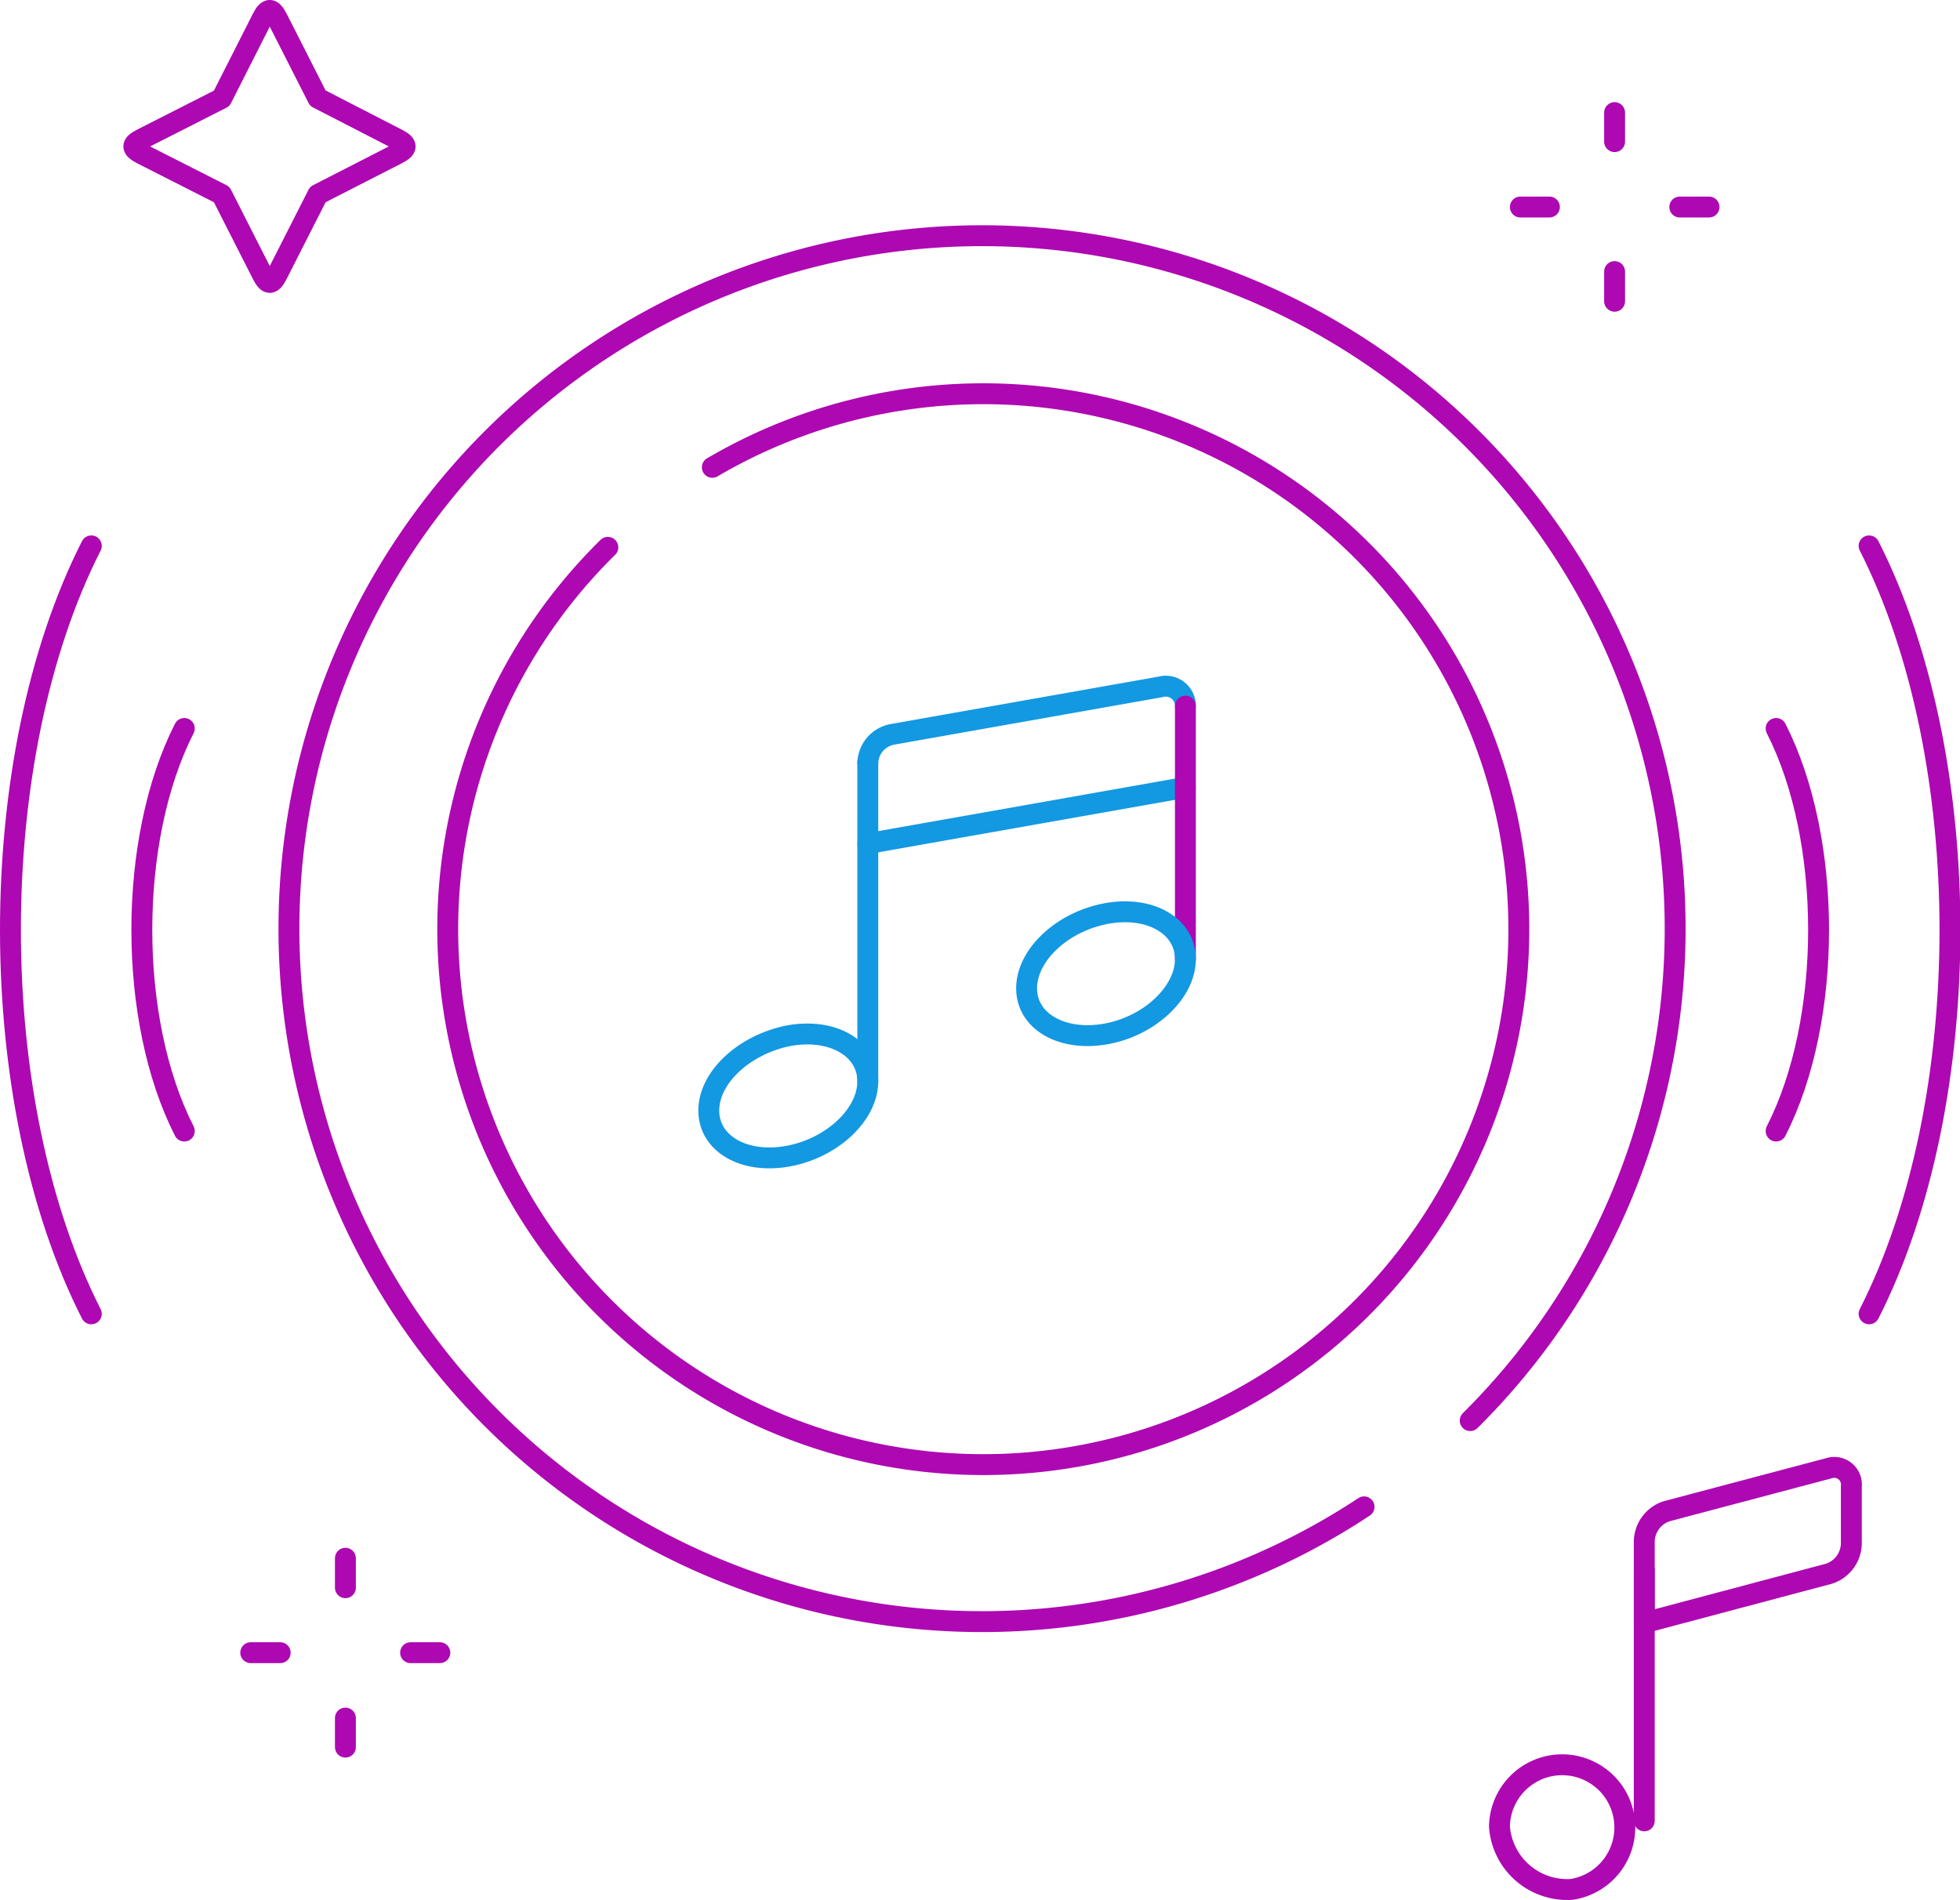 <svg xmlns="http://www.w3.org/2000/svg" viewBox="0 0 93.8 90.94"><defs><style>.cls-1,.cls-2{fill:none;stroke-linecap:round;stroke-linejoin:round;}.cls-1{stroke:#ad08b2;}.cls-2{stroke:#1398e2;}</style></defs><g id="Layer_2" data-name="Layer 2"><g id="sticky_header" data-name="sticky header"><g id="g4560"><g id="g4562"><g id="g4564"><g id="g4570"><path id="path4572" class="cls-1" d="M85,54.14c2.71-5.32,2.71-13.94,0-19.27m4.45-8.74c5.16,10.15,5.16,26.61,0,36.76"/></g><g id="g4574"><path id="path4576" class="cls-1" d="M88.6,71.14v2.75a1.55,1.55,0,0,1-1.07,1.44l-8.84,2.35v-3.9a1.55,1.55,0,0,1,1.07-1.44l7.77-2.06A.82.82,0,0,1,88.6,71.14Z"/></g><g id="g4578"><path id="path4580" class="cls-1" d="M78.69,75.16v12"/></g><g id="g4582"><path id="path4584" class="cls-1" d="M75.22,90.44a3,3,0,1,0-3.46-3A3.25,3.25,0,0,0,75.22,90.44Z"/></g><g id="g4586"><path id="path4588" class="cls-1" d="M65.28,72.13A33.17,33.17,0,1,1,70.36,68"/></g><g id="g4590"><path id="path4592" class="cls-1" d="M34.09,22.37a25.63,25.63,0,1,1-5,3.83"/></g><g id="g4594"><path id="path4596" class="cls-1" d="M10.61,4.71,12.55.88c.26-.51.46-.51.72,0l1.94,3.82L19,6.65c.52.26.52.46,0,.72L15.21,9.31l-1.94,3.82c-.26.52-.46.52-.72,0L10.61,9.31,6.79,7.37c-.51-.26-.52-.46,0-.72Z"/></g><g id="g4598"><path id="path4600" class="cls-1" d="M72.76,9.91h1.39"/></g><g id="g4602"><path id="path4604" class="cls-1" d="M80.39,9.91h1.4"/></g><g id="g4606"><path id="path4608" class="cls-1" d="M77.27,14.42V13"/></g><g id="g4610"><path id="path4612" class="cls-1" d="M77.27,6.78V5.39"/></g><g id="g4614"><path id="path4616" class="cls-1" d="M21.05,79.11h-1.4"/></g><g id="g4618"><path id="path4620" class="cls-1" d="M13.41,79.11H12"/></g><g id="g4622"><path id="path4624" class="cls-1" d="M16.53,74.59V76"/></g><g id="g4626"><path id="path4628" class="cls-1" d="M16.53,82.24v1.39"/></g><g id="g4630"><path id="path4632" class="cls-2" d="M56.73,37.69l-15.2,2.69m0-3.88a1.44,1.44,0,0,1,1.19-1.35l12.82-2.27a.94.94,0,0,1,1.19.92"/></g><g id="g4634"><path id="path4636" class="cls-2" d="M41.53,36.5V51.76"/></g><g id="g4638"><path id="path4640" class="cls-1" d="M56.73,33.8V45.91"/></g><g id="g4642"><path id="path4644" class="cls-2" d="M37.73,49.58c2.1-.39,3.8.59,3.8,2.18s-1.7,3.19-3.8,3.58-3.81-.58-3.81-2.18S35.63,50,37.73,49.58Z"/></g><g id="g4646"><path id="path4648" class="cls-2" d="M52.94,43.73c2.09-.39,3.79.59,3.79,2.18s-1.7,3.2-3.79,3.58-3.81-.58-3.81-2.18S50.84,44.12,52.94,43.73Z"/></g><g id="g4650"><path id="path4652" class="cls-1" d="M8.82,54.14c-2.71-5.32-2.71-13.94,0-19.27M4.37,26.13c-5.16,10.15-5.16,26.61,0,36.76"/></g></g></g></g></g></g></svg>